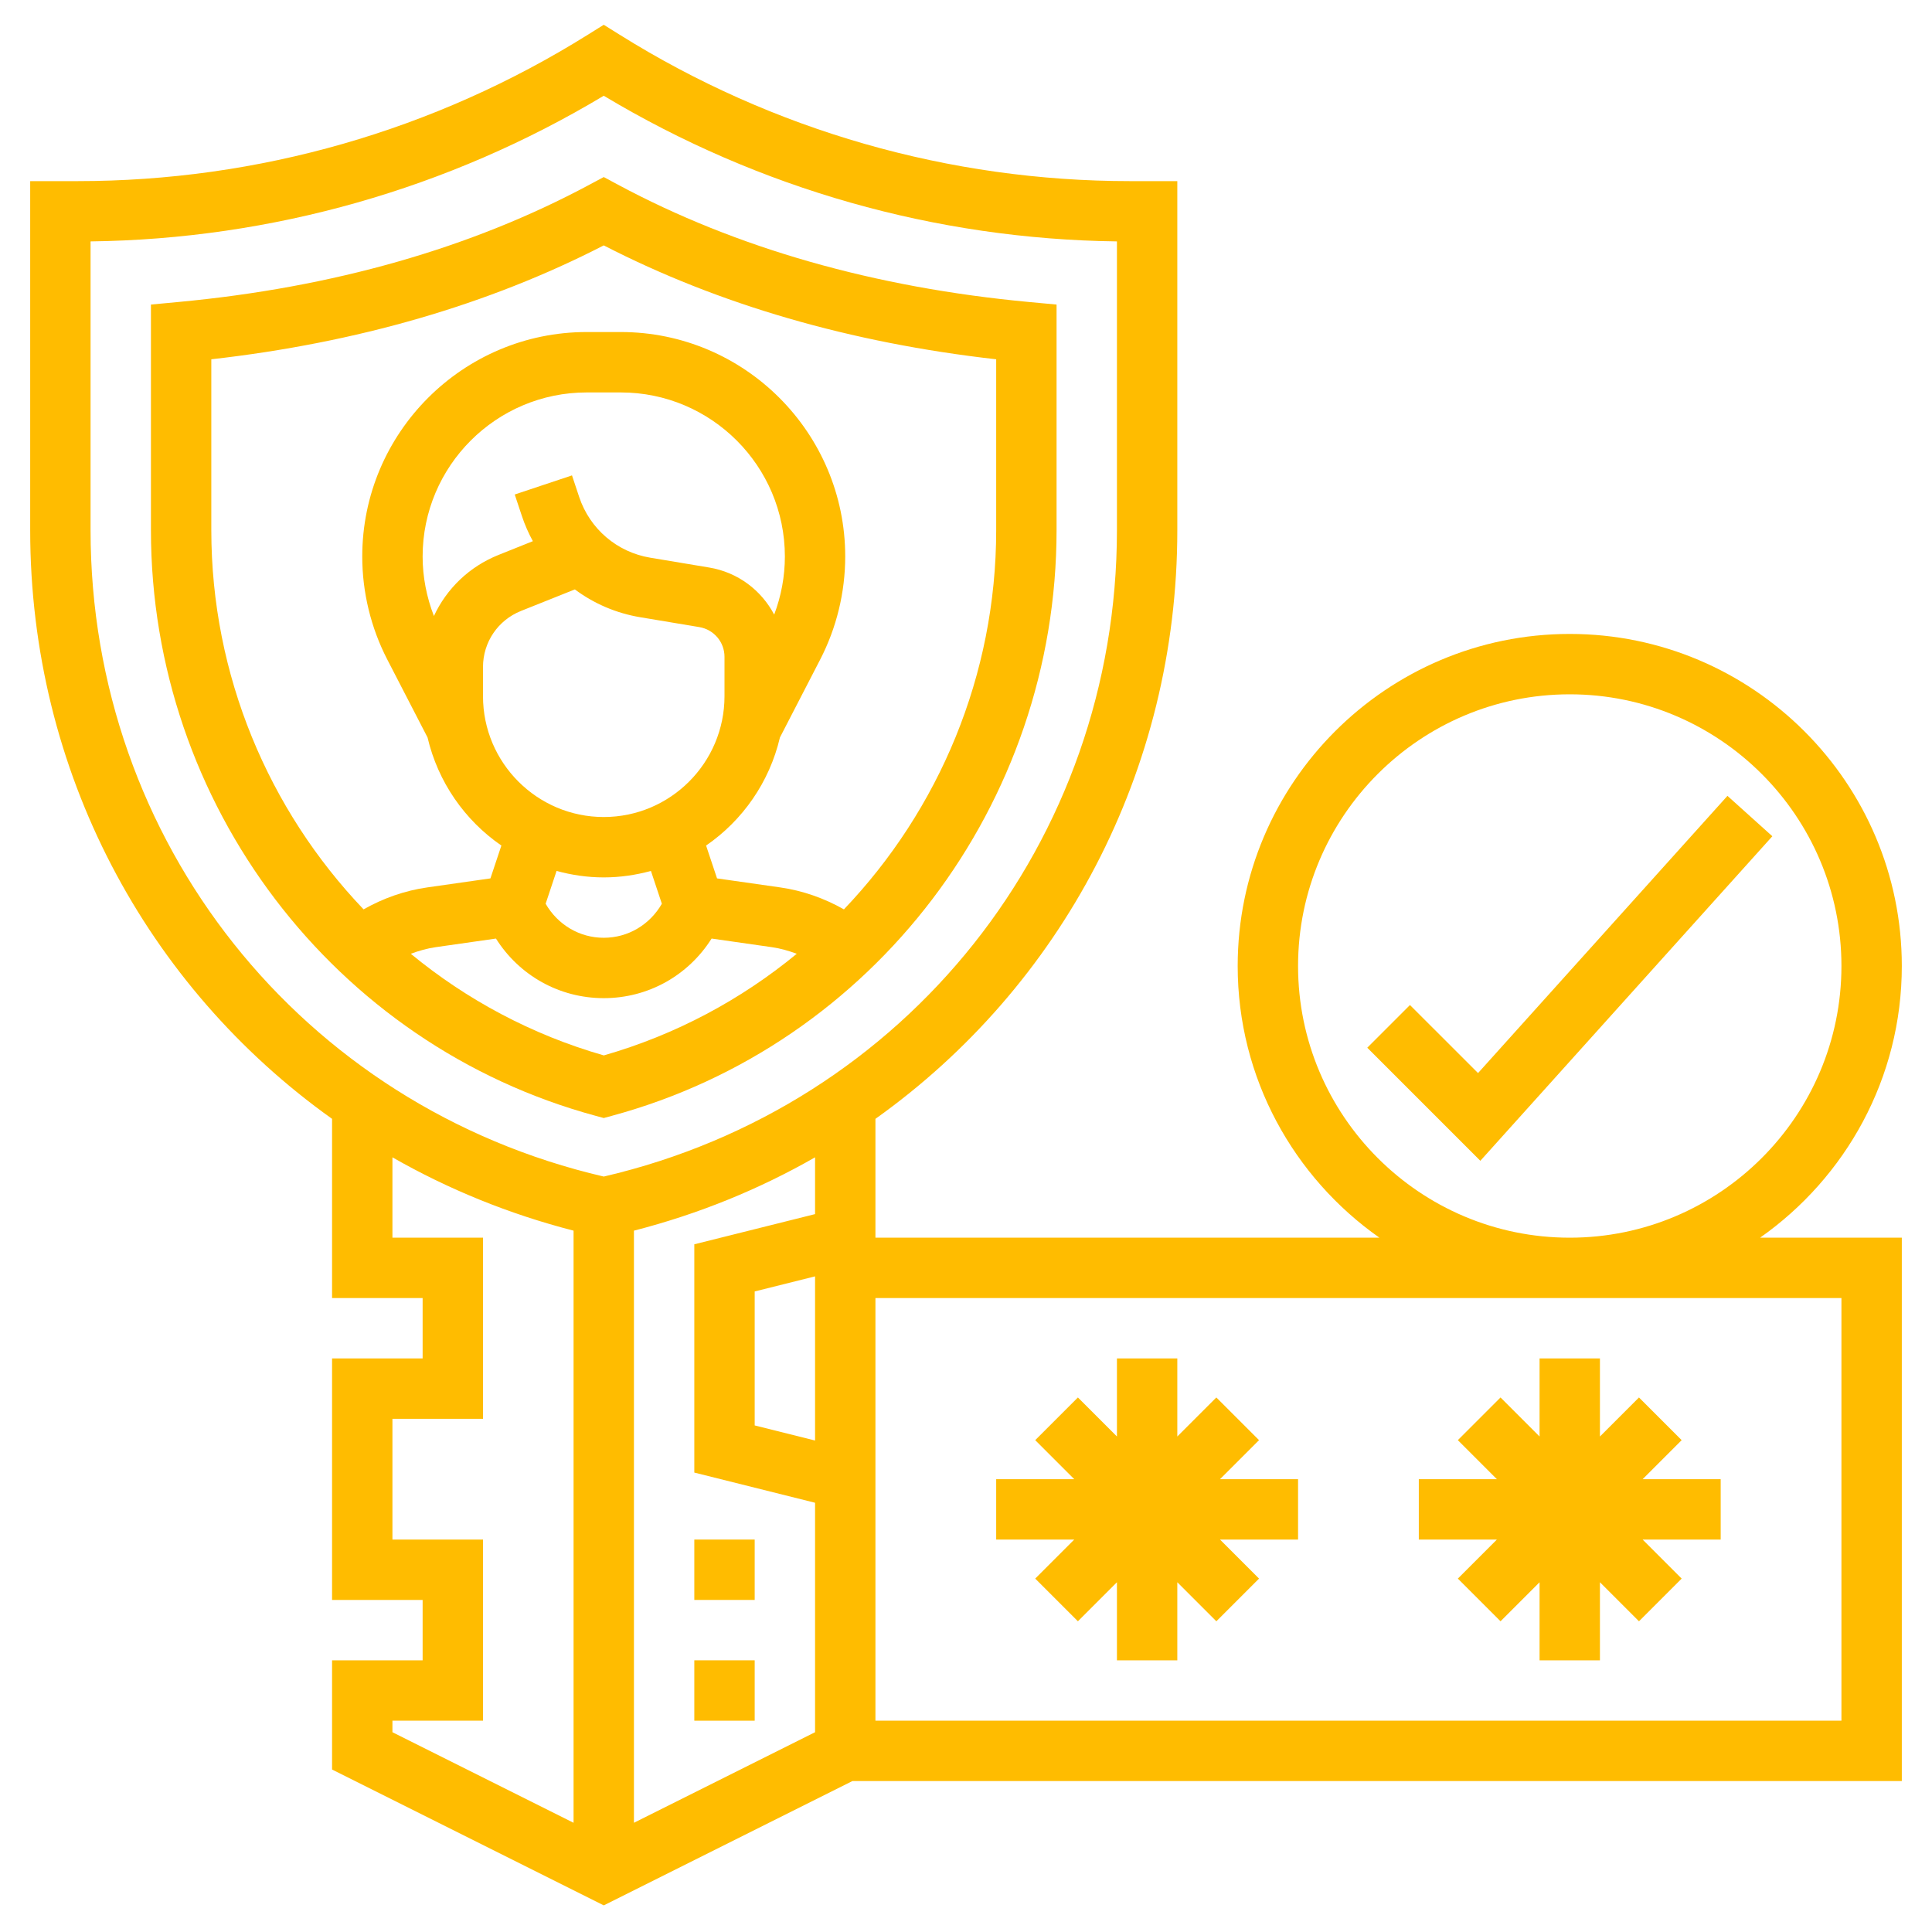 <svg fill="#ffbc00" id="_x33_0" enable-background="new 0 0 64 64" height="512" viewBox="0 0 64 64" width="512" xmlns="http://www.w3.org/2000/svg"><g><path d="m20.261 36.965c8.678-2.347 14.739-10.327 14.739-19.404v-7.472l-.907-.084c-5.122-.478-9.704-1.785-13.62-3.886l-.473-.254-.473.253c-3.916 2.101-8.499 3.408-13.62 3.886l-.907.085v7.472c0 9.077 6.061 17.057 14.739 19.404l.261.071zm-13.261-25.063c4.825-.545 9.192-1.813 13-3.773 3.808 1.96 8.175 3.228 13 3.773v5.659c0 4.811-1.899 9.269-5.044 12.563-.65-.368-1.362-.62-2.108-.727l-2.095-.299-.363-1.088c1.213-.835 2.1-2.103 2.446-3.58l1.333-2.581c.543-1.05.83-2.23.83-3.414 0-4.1-3.335-7.436-7.436-7.436h-1.129c-4.099.001-7.434 3.336-7.434 7.437 0 1.183.287 2.363.83 3.413l1.333 2.581c.346 1.476 1.233 2.745 2.446 3.58l-.363 1.088-2.095.299c-.745.106-1.458.359-2.107.727-3.145-3.293-5.044-7.752-5.044-12.563zm7.374 8.504c-.243-.627-.374-1.297-.374-1.97 0-2.998 2.438-5.436 5.436-5.436h1.129c2.997 0 5.435 2.438 5.435 5.436 0 .656-.122 1.31-.354 1.923-.425-.804-1.199-1.4-2.153-1.559l-1.954-.326c-1.099-.183-2-.953-2.353-2.011l-.238-.715-1.897.633.238.715c.097.291.219.568.363.831l-1.138.456c-.971.388-1.72 1.12-2.14 2.023zm1.626 1.69c0-.822.494-1.551 1.257-1.857l1.786-.714c.626.467 1.366.789 2.168.922l1.953.326c.484.081.836.496.836.986v1.304c0 2.206-1.794 4.001-4 4.002-2.206-.001-4-1.796-4-4.002zm2.437 6.755c.499.135 1.02.214 1.561.214h.004c.541 0 1.062-.079 1.561-.214l.362 1.087c-.399.693-1.118 1.127-1.925 1.127s-1.526-.435-1.925-1.127zm-4.829 2.744c.267-.099.542-.178.827-.219l1.994-.285c.773 1.224 2.101 1.974 3.572 1.974s2.799-.75 3.572-1.974l1.994.285c.285.041.56.12.827.219-1.844 1.519-4.005 2.682-6.392 3.367-2.39-.685-4.55-1.848-6.394-3.367z"/><path d="m23 55h2v2h-2z"/><path d="m23 51h2v2h-2z"/><path d="m57.224 26.364-8.262 9.183-2.255-2.254-1.414 1.414 3.745 3.746 9.673-10.751z"/><path d="m63 32c0-6.065-4.935-11-11-11s-11 4.935-11 11c0 3.72 1.861 7.008 4.695 9h-16.695v-3.937c6.146-4.379 10-11.511 10-19.502v-11.561h-1.566c-5.984 0-11.83-1.676-16.904-4.848l-.53-.331-.53.331c-5.074 3.172-10.92 4.848-16.904 4.848h-1.566v11.561c0 7.991 3.854 15.123 10 19.502v5.937h3v2h-3v8h3v2h-3v3.618l9 4.5 8.236-4.118h34.764v-18h-4.695c2.834-1.992 4.695-5.28 4.695-9zm-20 0c0-4.962 4.038-9 9-9s9 4.038 9 9-4.038 9-9 9-9-4.038-9-9zm-16 15.719-2-.5v-4.438l2-.5zm-24-30.158v-9.564c6.001-.076 11.856-1.739 17-4.825 5.144 3.086 10.999 4.749 17 4.825v9.564c0 10.311-6.979 19.084-17 21.414-10.021-2.33-17-11.103-17-21.414zm10 39.439h3v-6h-3v-4h3v-6h-3v-2.662c1.845 1.055 3.854 1.877 6 2.429v19.615l-6-3zm8 3.382v-19.615c2.146-.551 4.155-1.373 6-2.429v1.881l-4 1v7.562l4 1v7.601zm40-17.382v14h-32v-14z"/><path d="m33 51h2.586l-1.293 1.293 1.414 1.414 1.293-1.293v2.586h2v-2.586l1.293 1.293 1.414-1.414-1.293-1.293h2.586v-2h-2.586l1.293-1.293-1.414-1.414-1.293 1.293v-2.586h-2v2.586l-1.293-1.293-1.414 1.414 1.293 1.293h-2.586z"/><path d="m48.293 52.293 1.414 1.414 1.293-1.293v2.586h2v-2.586l1.293 1.293 1.414-1.414-1.293-1.293h2.586v-2h-2.586l1.293-1.293-1.414-1.414-1.293 1.293v-2.586h-2v2.586l-1.293-1.293-1.414 1.414 1.293 1.293h-2.586v2h2.586z"/></g></svg>